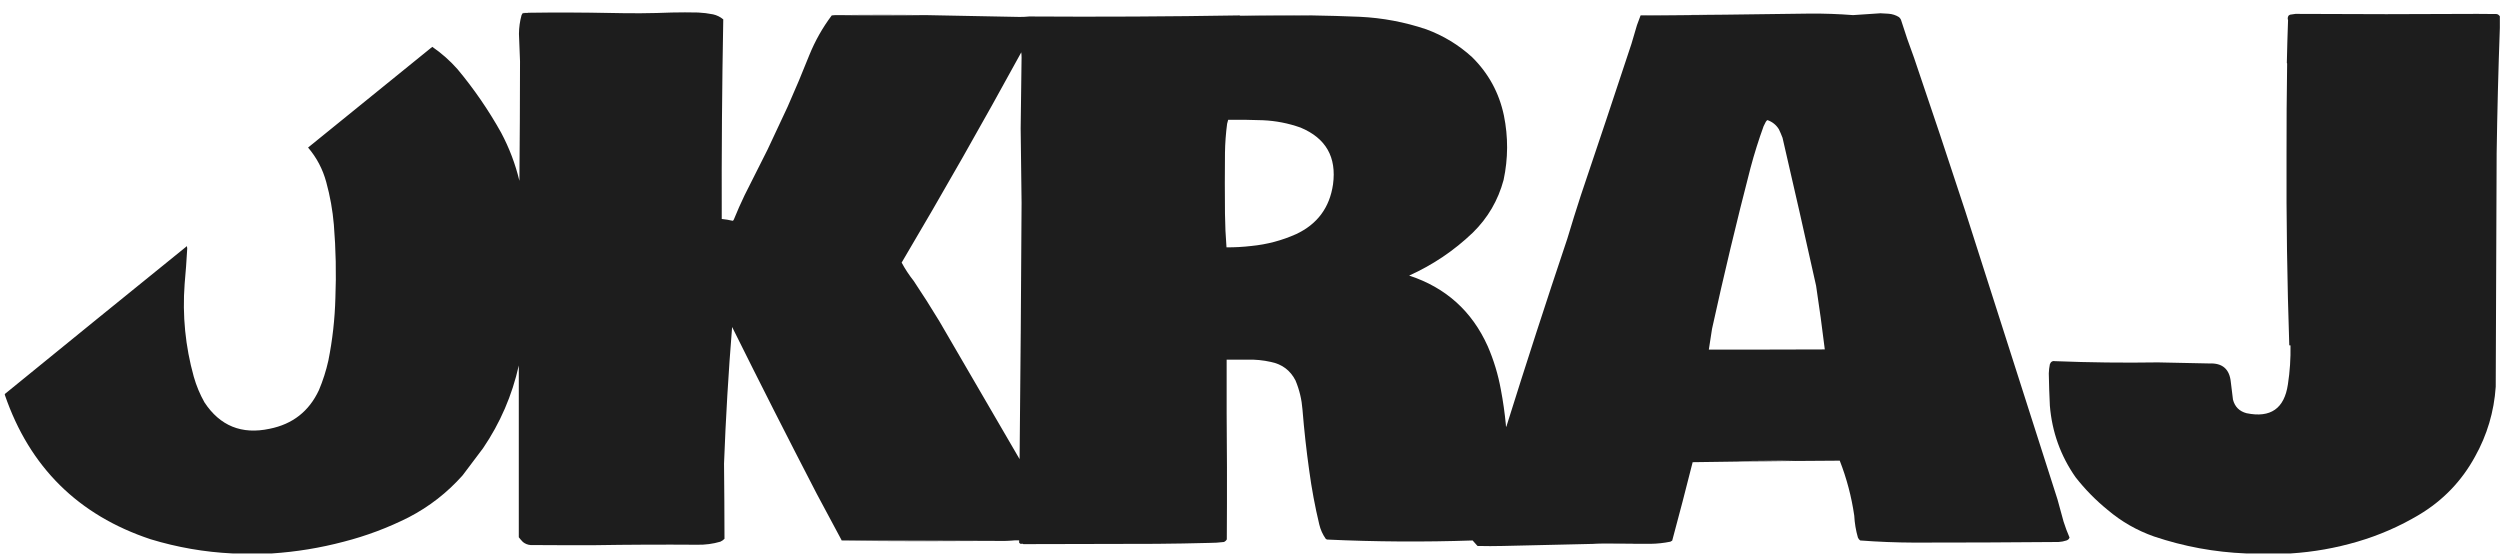 <?xml version="1.0" encoding="UTF-8"?>
<!DOCTYPE svg PUBLIC "-//W3C//DTD SVG 1.1//EN" "http://www.w3.org/Graphics/SVG/1.1/DTD/svg11.dtd">
<svg xmlns="http://www.w3.org/2000/svg" version="1.1" width="8192px" height="1814px" style="shape-rendering:geometricPrecision; text-rendering:geometricPrecision; image-rendering:optimizeQuality; fill-rule:evenodd; clip-rule:evenodd" xmlns:xlink="http://www.w3.org/1999/xlink">
<g><path style="opacity:0.429" fill="#7a7a7a" d="M 1729.5,41.5 C 1729.5,41.833 1729.5,42.167 1729.5,42.5C 1723.77,42.26 1718.11,42.593 1712.5,43.5C 1712.61,42.883 1712.94,42.383 1713.5,42C 1718.82,41.501 1724.16,41.334 1729.5,41.5 Z"/></g>
<g><path style="opacity:0.872" fill="#3b3b3b" d="M 2002.5,42.5 C 1911.5,42.5 1820.5,42.5 1729.5,42.5C 1729.5,42.167 1729.5,41.833 1729.5,41.5C 1820.66,40.018 1911.66,40.352 2002.5,42.5 Z"/></g>
<g><path style="opacity:1" fill="#1d1d1d" d="M 2749.5,49.5 C 2843.5,50.833 2937.5,50.833 3031.5,49.5C 3134.66,51.577 3237.83,53.577 3341,55.5C 3351.53,55.553 3362.03,55.053 3372.5,54C 3602.2,55.474 3831.86,54.307 4061.5,50.5C 4062.58,50.685 4063.58,51.018 4064.5,51.5C 4142.34,51.833 4220,51.499 4297.5,50.5C 4350.19,51.308 4402.85,52.808 4455.5,55C 4530.14,58.528 4602.8,72.195 4673.5,96C 4729.6,116.696 4779.6,147.029 4823.5,187C 4877.47,240.096 4912.31,303.93 4928,378.5C 4942.29,448.927 4941.96,519.26 4927,589.5C 4909,656.535 4875.33,714.201 4826,762.5C 4764.59,821.233 4695.09,868.066 4617.5,903C 4737.42,942.258 4823.26,1019.42 4875,1134.5C 4894.77,1180.14 4909.1,1227.47 4918,1276.5C 4925.3,1314.92 4930.8,1353.58 4934.5,1392.5C 4934.2,1394.6 4934.53,1396.6 4935.5,1398.5C 4936.3,1398.04 4936.63,1397.38 4936.5,1396.5C 5000.9,1190.8 5067.4,985.796 5136,781.5C 5150.05,734.343 5164.72,687.343 5180,640.5C 5235.93,475.055 5291.26,309.388 5346,143.5C 5352.15,123.219 5358.15,102.885 5364,82.5C 5367.57,71.941 5371.4,61.608 5375.5,51.5C 5375.43,51.938 5375.6,52.272 5376,52.5C 5444.76,51.669 5513.6,51.169 5582.5,51C 5513.83,50.5 5445.17,50.333 5376.5,50.5C 5561.18,49.266 5746.01,47.266 5931,44.5C 5978.07,44.202 6025.07,45.868 6072,49.5C 6102.05,47.319 6132.05,45.319 6162,43.5C 6170.76,44.319 6179.59,44.819 6188.5,45C 6200.77,45.898 6212.1,49.564 6222.5,56C 6225.27,58.383 6227.44,61.217 6229,64.5C 6242.13,106.559 6256.46,148.226 6272,189.5C 6329.07,356.765 6385.07,524.432 6440,692.5C 6540.91,1007.06 6641.58,1321.73 6742,1636.5C 6748.54,1660.87 6755.21,1685.21 6762,1709.5C 6767.62,1727.18 6774.12,1744.52 6781.5,1761.5C 6779.72,1766.24 6776.38,1769.4 6771.5,1771C 6763.06,1773.82 6754.39,1775.49 6745.5,1776C 6587.5,1777.38 6429.5,1778.05 6271.5,1778C 6212.75,1777.75 6154.08,1775.42 6095.5,1771C 6092.18,1768.55 6089.68,1765.38 6088,1761.5C 6081.24,1737.98 6077.24,1713.98 6076,1689.5C 6067.03,1627.62 6051.2,1567.62 6028.5,1509.5C 5980.17,1510.08 5931.84,1510.41 5883.5,1510.5C 5851.67,1509.34 5819.67,1509.17 5787.5,1510C 5755.48,1509.84 5723.82,1510.67 5692.5,1512.5C 5643.84,1513.25 5595.17,1513.92 5546.5,1514.5C 5524.94,1600.42 5502.6,1686.09 5479.5,1771.5C 5477.66,1772.92 5475.66,1774.09 5473.5,1775C 5452.06,1779.37 5430.4,1781.7 5408.5,1782C 5358.84,1781.82 5309.17,1781.65 5259.5,1781.5C 5291.33,1780.67 5323.33,1780.17 5355.5,1780C 5310.49,1779.26 5265.49,1779.59 5220.5,1781C 5230.83,1781.5 5241.16,1781.67 5251.5,1781.5C 5142.67,1784.21 5033.67,1786.71 4924.5,1789C 4896.83,1789.67 4869.17,1789.67 4841.5,1789C 4836.17,1783 4830.83,1777 4825.5,1771C 4666.47,1776.38 4507.47,1775.38 4348.5,1768C 4347.17,1767.33 4345.83,1766.67 4344.5,1766C 4334.25,1751.66 4327.08,1735.83 4323,1718.5C 4308.99,1660.08 4297.99,1601.08 4290,1541.5C 4280.7,1475.38 4273.36,1409.04 4268,1342.5C 4265.54,1309.2 4257.88,1277.2 4245,1246.5C 4228.02,1213.55 4201.18,1193.39 4164.5,1186C 4138.84,1180.24 4112.84,1177.74 4086.5,1178.5C 4064.17,1178.5 4041.83,1178.5 4019.5,1178.5C 4019.17,1296.33 4019.5,1414 4020.5,1531.5C 4020.67,1610.17 4020.5,1688.83 4020,1767.5C 4017.78,1771.39 4014.61,1774.22 4010.5,1776C 3994.58,1778 3978.58,1779 3962.5,1779C 3904.84,1780.53 3847.18,1781.53 3789.5,1782C 3644.16,1782.49 3498.83,1782.82 3353.5,1783C 3350.89,1781.4 3348.22,1781.23 3345.5,1782.5C 3343.13,1781.65 3341.13,1780.32 3339.5,1778.5C 3339.5,1775.83 3339.5,1773.17 3339.5,1770.5C 3330.98,1770.17 3322.65,1770.51 3314.5,1771.5C 3303.53,1772.38 3292.53,1772.71 3281.5,1772.5C 3107.43,1771.83 2933.26,1771.17 2759,1770.5C 2758.6,1770.73 2758.43,1771.06 2758.5,1771.5C 2730.74,1720.32 2703.24,1668.99 2676,1617.5C 2582.19,1436.56 2489.86,1254.56 2399,1071.5C 2386.95,1220.48 2378.12,1369.65 2372.5,1519C 2373.37,1601.17 2373.87,1683.33 2374,1765.5C 2370.15,1769.52 2365.65,1772.68 2360.5,1775C 2336.02,1782.16 2311.02,1785.5 2285.5,1785C 2172.49,1784.19 2059.49,1784.69 1946.5,1786.5C 1877.32,1786.65 1807.98,1786.49 1738.5,1786C 1729.1,1785.2 1720.77,1781.87 1713.5,1776C 1708.65,1771.11 1704.15,1765.95 1700,1760.5C 1700.2,1572.83 1700.2,1385.17 1700,1197.5C 1678.1,1295.6 1639.1,1385.93 1583,1468.5C 1560.42,1497.99 1538.09,1527.65 1516,1557.5C 1465.56,1614.29 1406.73,1660.12 1339.5,1695C 1271.43,1729.36 1200.43,1756.02 1126.5,1775C 1049.28,1795.43 970.949,1808.26 891.5,1813.5C 848.167,1813.5 804.833,1813.5 761.5,1813.5C 670.348,1809.14 581.015,1793.64 493.5,1767C 256.346,1688.18 97.18,1530.68 16,1294.5C 15.22,1293.06 15.386,1291.72 16.5,1290.5C 214.877,1128.79 413.543,967.455 612.5,806.5C 612.833,809.167 613.167,811.833 613.5,814.5C 611.383,853.221 608.55,891.888 605,930.5C 597.313,1033.63 607.313,1134.96 635,1234.5C 643.372,1263.97 655.039,1291.97 670,1318.5C 720.94,1395.73 792.106,1424.57 883.5,1405C 958.782,1389.97 1012.62,1347.81 1045,1278.5C 1058.26,1247.13 1068.59,1214.8 1076,1181.5C 1089.52,1113.84 1097.18,1045.51 1099,976.5C 1102.16,896.395 1100.49,816.395 1094,736.5C 1089.98,689.041 1081.65,642.375 1069,596.5C 1057.53,554.216 1037.7,516.549 1009.5,483.5C 1145.19,373.468 1280.86,263.468 1416.5,153.5C 1446.87,174.358 1474.37,198.691 1499,226.5C 1553.09,291.313 1600.75,360.647 1642,434.5C 1668.69,484.567 1688.69,537.233 1702,592.5C 1703.21,461.834 1703.87,331.168 1704,200.5C 1702.91,170.44 1701.75,140.606 1700.5,111C 1700.67,90.175 1703.5,69.675 1709,49.5C 1709.93,47.308 1711.09,45.308 1712.5,43.5C 1718.11,42.593 1723.77,42.26 1729.5,42.5C 1820.5,42.5 1911.5,42.5 2002.5,42.5C 2068.85,44.202 2135.19,43.702 2201.5,41C 2230.17,40.333 2258.83,40.333 2287.5,41C 2303.99,41.784 2320.32,43.784 2336.5,47C 2349.07,49.844 2360.23,55.344 2370,63.5C 2365.97,281.463 2364.31,499.463 2365,717.5C 2376.9,718.672 2388.9,720.672 2401,723.5C 2403.03,722.48 2404.36,720.813 2405,718.5C 2415.84,691.824 2427.5,665.49 2440,639.5C 2465.26,589.989 2490.26,540.322 2515,490.5C 2536.73,443.38 2558.73,396.38 2581,349.5C 2605.84,293.644 2629.51,237.31 2652,180.5C 2671,133.764 2695.5,90.431 2725.5,50.5C 2733.47,49.502 2741.47,49.169 2749.5,49.5 Z M 3346.5,171.5 C 3347.17,176.99 3347.5,182.657 3347.5,188.5C 3346.52,266.216 3345.52,343.716 3344.5,421C 3345.65,501.948 3346.65,583.115 3347.5,664.5C 3346.1,944.506 3343.93,1224.51 3341,1504.5C 3253.32,1353.8 3165.65,1203.13 3078,1052.5C 3051,1007.82 3023,963.823 2994,920.5C 2979.07,901.627 2965.9,881.627 2954.5,860.5C 3089.01,633.158 3219.68,403.492 3346.5,171.5 Z M 4024.5,392.5 C 4062.52,392.125 4100.52,392.625 4138.5,394C 4180.72,395.869 4221.72,403.869 4261.5,418C 4344.73,452.596 4380.23,514.763 4368,604.5C 4356.87,680.286 4316.7,734.453 4247.5,767C 4200.69,787.975 4151.69,800.975 4100.5,806C 4073.32,809.18 4046.16,810.68 4019,810.5C 4016.08,773.893 4014.42,737.226 4014,700.5C 4013.33,633.833 4013.33,567.167 4014,500.5C 4014.49,468.694 4016.82,437.027 4021,405.5C 4021.87,401.068 4023.03,396.735 4024.5,392.5 Z M 5791.5,393.5 C 5807.55,399.102 5820.05,409.102 5829,423.5C 5833.39,432.669 5837.39,442.003 5841,451.5C 5878.46,612.988 5915.12,774.654 5951,936.5C 5961.53,1005.9 5971.03,1075.4 5979.5,1145C 5852.83,1145.5 5726.17,1145.67 5599.5,1145.5C 5602.8,1122.81 5606.3,1100.15 5610,1077.5C 5648.71,901.003 5690.71,725.336 5736,550.5C 5748.33,504.173 5762.67,458.506 5779,413.5C 5781.35,408.802 5783.68,404.136 5786,399.5C 5787.36,396.977 5789.19,394.977 5791.5,393.5 Z"/></g>
<g><path style="opacity:1" fill="#1d1d1d" d="M 8191.5,53.5 C 8191.5,66.167 8191.5,78.833 8191.5,91.5C 8186.53,228.297 8183.03,365.297 8181,502.5C 8180.02,757.5 8179.02,1012.5 8178,1267.5C 8172.49,1349.01 8149.83,1425.34 8110,1496.5C 8066.18,1576.65 8005.02,1640.15 7926.5,1687C 7863,1724.84 7795.66,1754.18 7724.5,1775C 7653.12,1795.95 7580.46,1808.78 7506.5,1813.5C 7457.5,1813.5 7408.5,1813.5 7359.5,1813.5C 7256.61,1809.36 7156.28,1790.86 7058.5,1758C 7002.26,1738.23 6951.59,1709.23 6906.5,1671C 6867.26,1639.09 6832.09,1603.26 6801,1563.5C 6752.05,1493.35 6724.05,1415.35 6717,1329.5C 6715.25,1294.19 6714.09,1258.85 6713.5,1223.5C 6713.81,1213.4 6714.98,1203.4 6717,1193.5C 6720.11,1185.07 6726.11,1181.74 6735,1183.5C 6846.96,1187.89 6958.96,1189.23 7071,1187.5C 7127.16,1188.8 7183.33,1189.96 7239.5,1191C 7282.47,1189.08 7305.97,1209.58 7310,1252.5C 7312.09,1271.54 7314.42,1290.54 7317,1309.5C 7323.14,1332.97 7337.97,1347.81 7361.5,1354C 7440.24,1370.24 7485.41,1338.74 7497,1259.5C 7503.52,1217.04 7506.36,1174.54 7505.5,1132C 7504.21,1131.51 7502.87,1131.34 7501.5,1131.5C 7494.56,923.87 7491.56,716.37 7492.5,509C 7492.31,408.593 7492.98,308.26 7494.5,208C 7494.04,207.586 7493.71,207.086 7493.5,206.5C 7494.45,159.68 7495.78,112.846 7497.5,66C 7495.69,61.224 7496.19,56.39 7499,51.5C 7500.58,49.959 7502.41,48.792 7504.5,48C 7510.3,46.895 7516.13,46.062 7522,45.5C 7720.49,46.759 7918.99,46.759 8117.5,45.5C 8138.83,45.667 8160.17,45.833 8181.5,46C 8185.87,47.213 8189.2,49.713 8191.5,53.5 Z"/></g>
<g><path style="opacity:0.886" fill="#373737" d="M 3031.5,49.5 C 2937.5,50.833 2843.5,50.833 2749.5,49.5C 2843.5,48.169 2937.5,48.169 3031.5,49.5 Z"/></g>
<g><path style="opacity:0.84" fill="#3b3b3b" d="M 4297.5,50.5 C 4220,51.499 4142.34,51.833 4064.5,51.5C 4142.01,49.622 4219.67,49.288 4297.5,50.5 Z"/></g>
<g><path style="opacity:0.971" fill="#080808" d="M 5376.5,50.5 C 5445.17,50.333 5513.83,50.5 5582.5,51C 5513.6,51.169 5444.76,51.669 5376,52.5C 5375.6,52.272 5375.43,51.938 5375.5,51.5C 5375.5,50.833 5375.83,50.5 5376.5,50.5 Z"/></g>
<g><path style="opacity:0.028" fill="#f1f1f1" d="M 4086.5,1178.5 C 4064.67,1179.5 4042.67,1179.83 4020.5,1179.5C 4020.5,1296.83 4020.5,1414.17 4020.5,1531.5C 4019.5,1414 4019.17,1296.33 4019.5,1178.5C 4041.83,1178.5 4064.17,1178.5 4086.5,1178.5 Z"/></g>
<g><path style="opacity:0.052" fill="#e5e5e5" d="M 4934.5,1392.5 C 4935.17,1393.83 4935.83,1395.17 4936.5,1396.5C 4936.63,1397.38 4936.3,1398.04 4935.5,1398.5C 4934.53,1396.6 4934.2,1394.6 4934.5,1392.5 Z"/></g>
<g><path style="opacity:0.816" fill="#3a3a3a" d="M 5883.5,1510.5 C 5819.84,1511.65 5756.18,1512.31 5692.5,1512.5C 5723.82,1510.67 5755.48,1509.84 5787.5,1510C 5819.67,1509.17 5851.67,1509.34 5883.5,1510.5 Z"/></g>
<g><path style="opacity:0.371" fill="#949494" d="M 3314.5,1771.5 C 3322.65,1770.51 3330.98,1770.17 3339.5,1770.5C 3339.5,1773.17 3339.5,1775.83 3339.5,1778.5C 3338.53,1776.39 3338.2,1774.06 3338.5,1771.5C 3330.5,1771.5 3322.5,1771.5 3314.5,1771.5 Z"/></g>
<g><path style="opacity:0.873" fill="#3d3d3d" d="M 3281.5,1772.5 C 3193.69,1773.16 3105.85,1773.49 3018,1773.5C 2931.16,1773.5 2844.66,1772.83 2758.5,1771.5C 2758.43,1771.06 2758.6,1770.73 2759,1770.5C 2933.26,1771.17 3107.43,1771.83 3281.5,1772.5 Z"/></g>
<g><path style="opacity:0.853" fill="#070707" d="M 5259.5,1781.5 C 5256.83,1781.5 5254.17,1781.5 5251.5,1781.5C 5241.16,1781.67 5230.83,1781.5 5220.5,1781C 5265.49,1779.59 5310.49,1779.26 5355.5,1780C 5323.33,1780.17 5291.33,1780.67 5259.5,1781.5 Z"/></g>
</svg>
